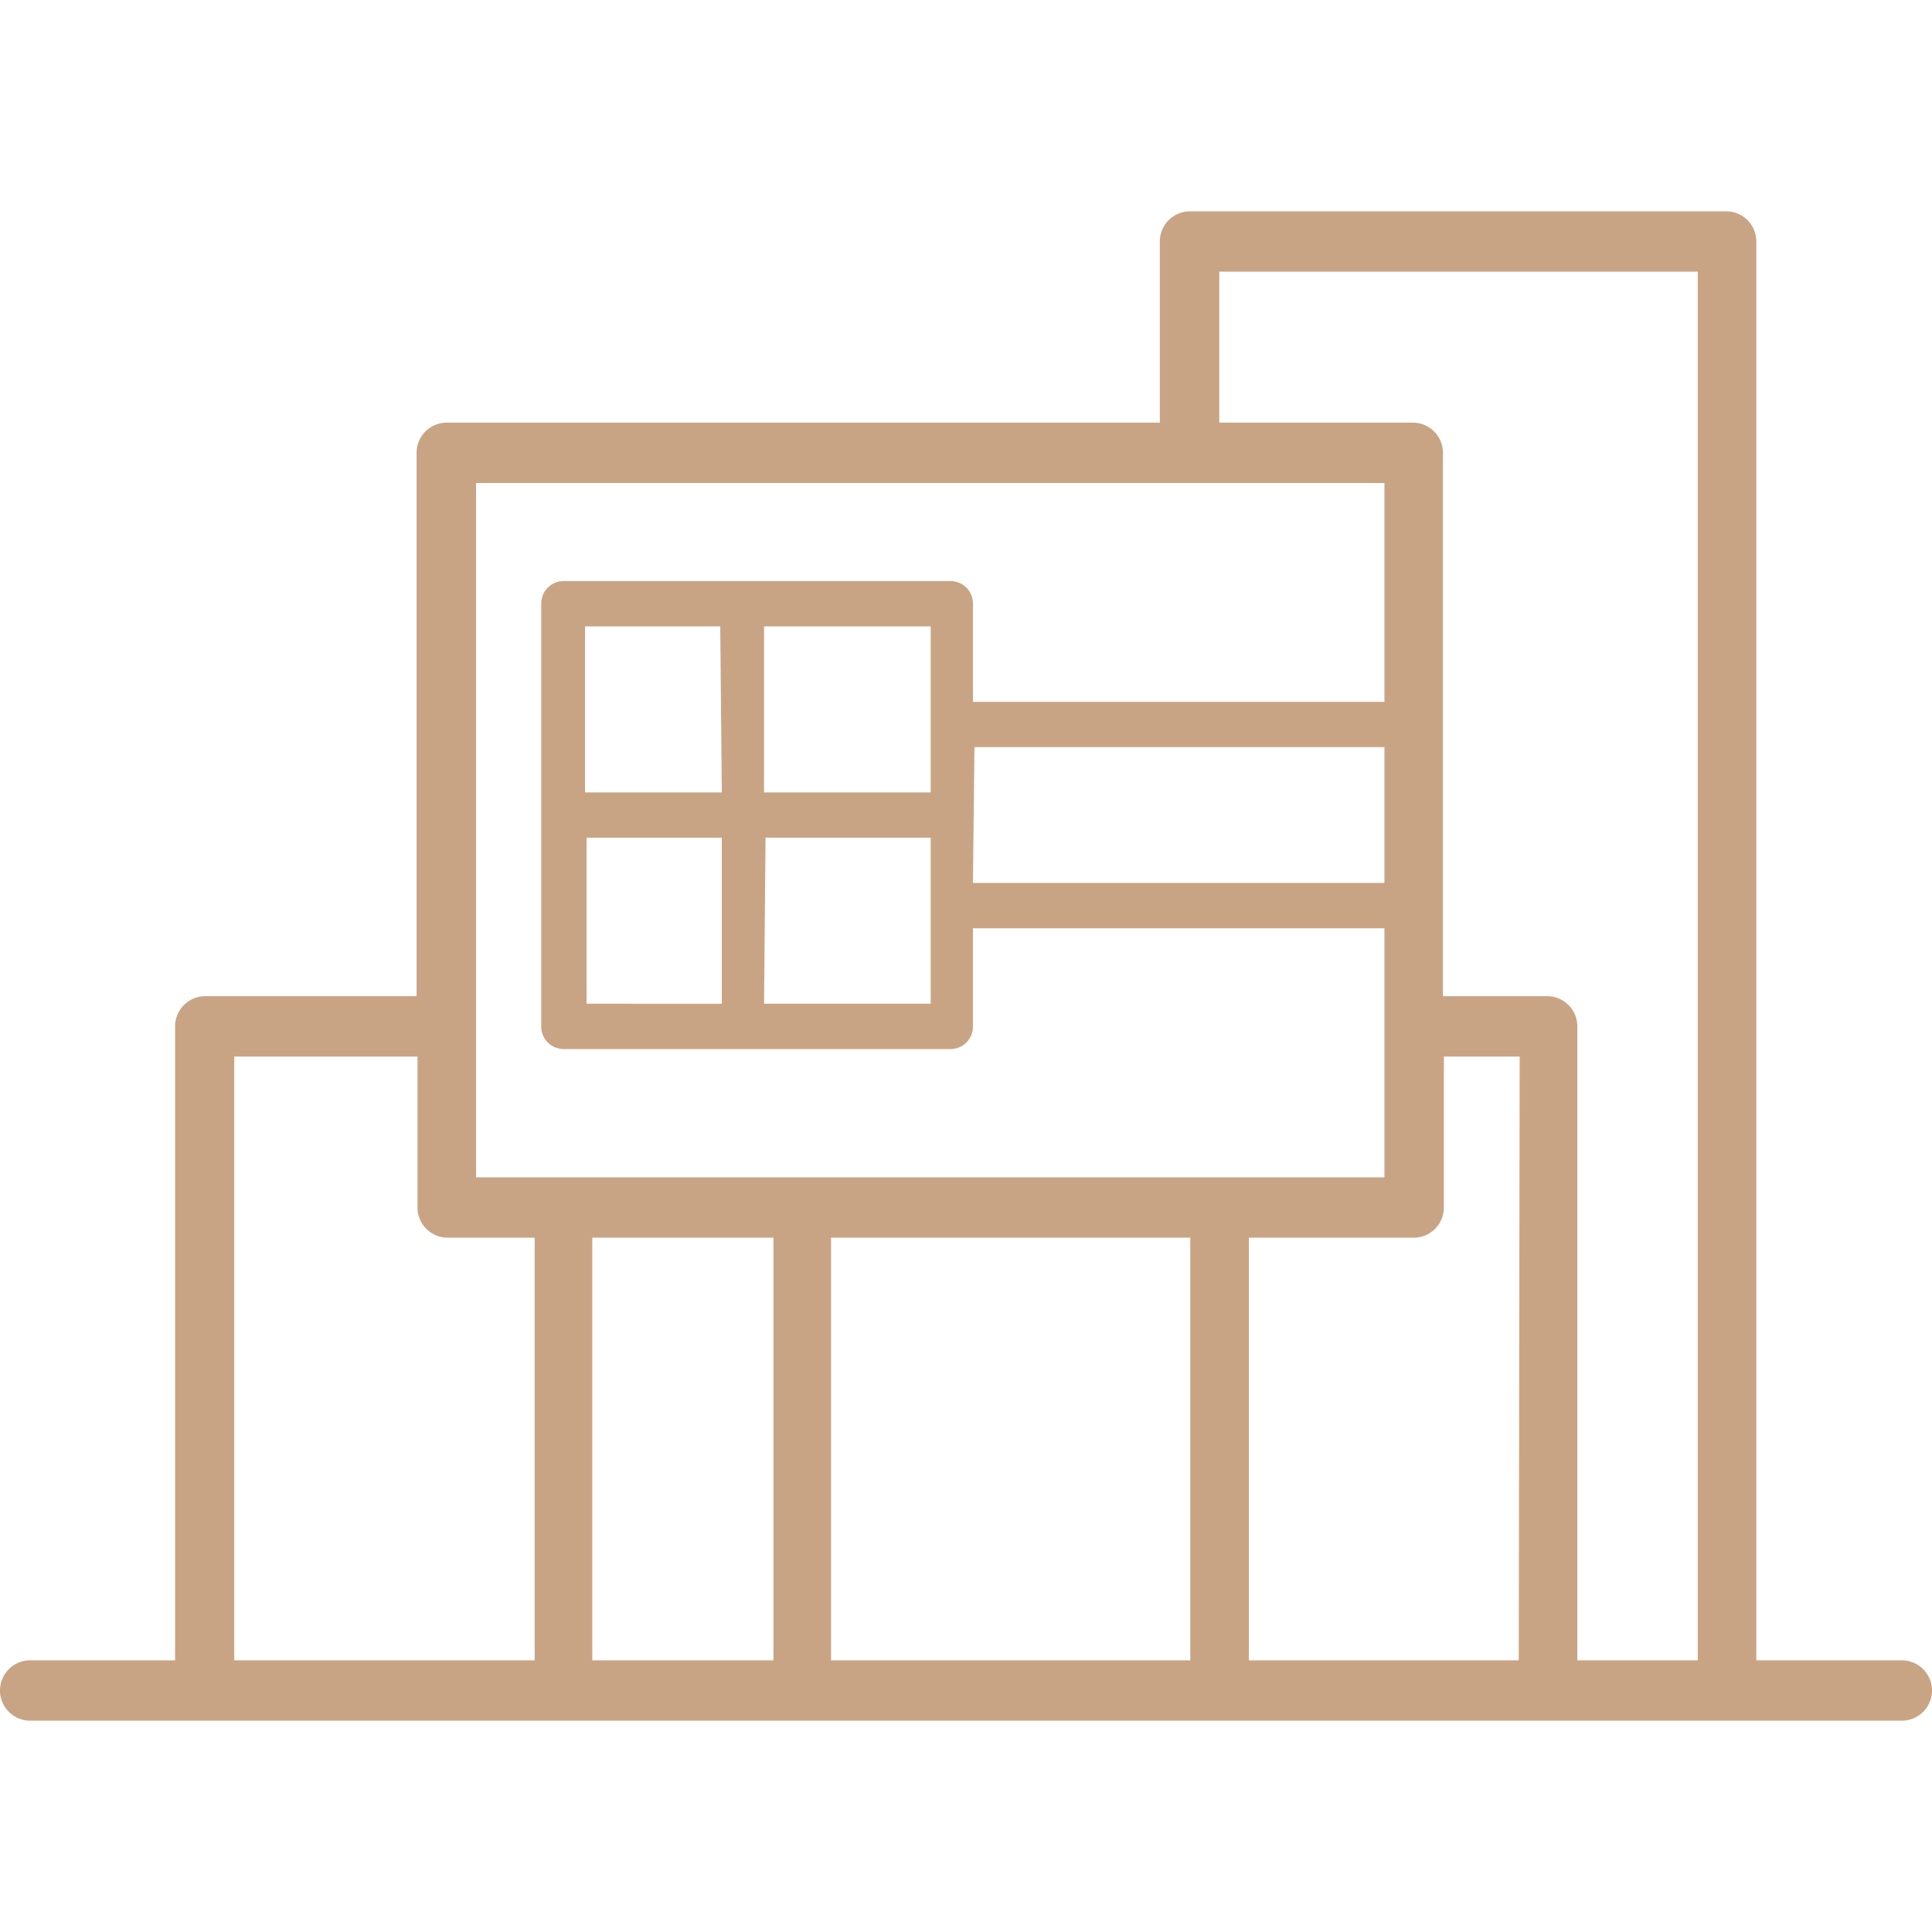 <svg xmlns="http://www.w3.org/2000/svg" xmlns:xlink="http://www.w3.org/1999/xlink" width="40" height="40" viewBox="0 0 40 40">
  <defs>
    <clipPath id="clip-path">
      <rect id="Rectangle_9859" data-name="Rectangle 9859" width="40" height="40" transform="translate(4920 2096)" fill="#fff"/>
    </clipPath>
  </defs>
  <g id="Mask_Group_32" data-name="Mask Group 32" transform="translate(-4920 -2096)" clip-path="url(#clip-path)">
    <g id="villa" transform="translate(4920 2096)">
      <g id="HOUSE-33">
        <path id="Path_96737" data-name="Path 96737" d="M39.375,34.375H36.363V5a.625.625,0,0,0-.625-.625h-11.1A.625.625,0,0,0,24.013,5V8.75H9.25a.625.625,0,0,0-.625.625v11.25H4.25a.625.625,0,0,0-.625.625V34.375h-3a.625.625,0,1,0,0,1.25h38.75a.625.625,0,0,0,0-1.25ZM9.856,10H28.663v4.531H20.144V12.5a.463.463,0,0,0-.45-.469H11.656a.463.463,0,0,0-.45.469v8.75a.463.463,0,0,0,.45.469h8.038a.463.463,0,0,0,.45-.469V19.219h8.519v5.156H9.856ZM31.444,34.375H25.856v-8.75h3.412A.625.625,0,0,0,29.894,25V21.875h1.569Zm-6.8-8.75v8.75H17.206v-8.75Zm-12.5-4.844V17.344h2.8v3.438Zm7.125-7.813v3.438h-3.45V12.969Zm-4.325,3.438H12.112V12.969h2.8Zm.906.937h3.419v3.438h-3.45Zm4.325-1.875h8.488v2.813H20.144ZM4.85,21.875H8.644V25a.625.625,0,0,0,.625.625h1.8v8.75H4.85Zm7.413,12.5v-8.75h3.75v8.75Zm20.394,0V21.25a.625.625,0,0,0-.625-.625H29.875V9.375a.625.625,0,0,0-.625-.625H25.244V5.625H35.15v28.75Z" fill="#c9a484"/>
      </g>
    </g>
  </g>
</svg>
